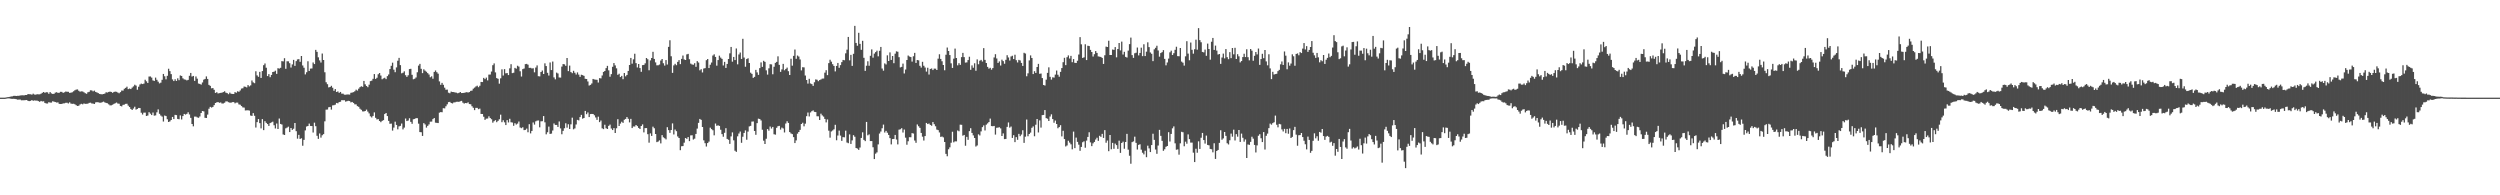 <svg xmlns="http://www.w3.org/2000/svg" width="1920" height="150"><path d="M0 75.000h1v1.000H0zM1 75.000h1v1.000H1zM2 75.000h1v1.000H2zM3 75.000h1v1.000H3zM4 74.897h1v1.000H4zM5 74.626h1v1.000H5zM6 74.569h1v1.000H6zM7 74.409h1v1.190H7zM8 74.097h1v1.778H8zM9 73.986h1v1.964H9zM10 73.609h1v2.248H10zM11 73.558h1v2.422H11zM12 73.709h1v2.488H12zM13 73.590h1v2.937H13zM14 73.588h1v2.899H14zM15 73.309h1v3.119H15zM16 73.197h1v3.850H16zM17 73.144h1v3.873H17zM18 73.273h1v3.757H18zM19 72.966h1v3.940H19zM20 72.947h1v3.832H20zM21 72.261h1v5.219H21zM22 72.355h1v5.298H22zM23 72.421h1v5.027H23zM24 72.720h1v4.141H24zM25 71.955h1v5.468H25zM26 72.613h1v4.508H26zM27 72.730h1v4.548H27zM28 72.333h1v4.905H28zM29 72.467h1v5.202H29zM30 72.439h1v5.796H30zM31 71.967h1v5.554H31zM32 71.255h1v6.654H32zM33 70.679h1v7.078H33zM34 71.268h1v7.792H34zM35 70.832h1v8.609H35zM36 70.910h1v8.627H36zM37 72.030h1v6.437H37zM38 70.722h1v8.072H38zM39 71.741h1v7.033H39zM40 72.164h1v5.621H40zM41 72.020h1v6.051H41zM42 71.100h1v7.295H42zM43 70.802h1v7.926H43zM44 71.319h1v7.309H44zM45 71.245h1v8.515H45zM46 70.521h1v9.354H46zM47 70.532h1v9.267H47zM48 71.309h1v8.125H48zM49 70.860h1v8.482H49zM50 70.276h1v8.664H50zM51 70.443h1v8.468H51zM52 70.482h1v8.988H52zM53 71.341h1v7.239H53zM54 71.167h1v8.396H54zM55 70.842h1v8.946H55zM56 70.106h1v9.545H56zM57 69.342h1v10.725H57zM58 68.791h1v11.997H58zM59 68.644h1v12.760H59zM60 69.687h1v11.514H60zM61 70.400h1v9.812H61zM62 70.153h1v9.581H62zM63 70.263h1v9.841H63zM64 70.836h1v8.621H64zM65 71.560h1v8.220H65zM66 72.025h1v7.697H66zM67 70.862h1v8.773H67zM68 70.523h1v8.493H68zM69 69.308h1v9.545H69zM70 69.420h1v10.029H70zM71 70.142h1v9.413H71zM72 69.573h1v10.292H72zM73 70.614h1v8.019H73zM74 71.037h1v7.408H74zM75 71.503h1v7.106H75zM76 72.145h1v6.689H76zM77 72.337h1v6.567H77zM78 72.469h1v6.031H78zM79 72.202h1v5.821H79zM80 71.903h1v6.755H80zM81 70.867h1v8.165H81zM82 71.042h1v8.249H82zM83 70.601h1v9.526H83zM84 70.334h1v10.628H84zM85 70.596h1v10.283H85zM86 71.287h1v9.137H86zM87 70.619h1v9.174H87zM88 70.345h1v8.959H88zM89 70.494h1v8.247H89zM90 71.044h1v8.470H90zM91 71.652h1v8.029H91zM92 70.780h1v10.570H92zM93 69.524h1v12.193H93zM94 69.598h1v10.924H94zM95 68.159h1v12.189H95zM96 67.482h1v12.308H96zM97 66.572h1v13.115H97zM98 68.476h1v12.659H98zM99 68.015h1v14.200H99zM100 68.413h1v15.233H100zM101 67.279h1v17.217H101zM102 66.355h1v16.980H102zM103 65.067h1v16.923H103zM104 65.753h1v18.397H104zM105 68.893h1v14.769H105zM106 66.607h1v16.302H106zM107 64.849h1v18.158H107zM108 64.185h1v22.418H108zM109 64.571h1v23.394H109zM110 64.190h1v22.362H110zM111 61.257h1v25.219H111zM112 62.447h1v26.665H112zM113 63.689h1v25.038H113zM114 58.757h1v27.399H114zM115 58.702h1v28.574H115zM116 59.610h1v28.753H116zM117 61.759h1v24.665H117zM118 62.155h1v26.668H118zM119 59.618h1v29.030H119zM120 61.267h1v25.012H120zM121 62.709h1v21.306H121zM122 64.070h1v23.331H122zM123 63.510h1v25.238H123zM124 61.277h1v28.248H124zM125 56.762h1v36.559H125zM126 58.574h1v30.151H126zM127 60.918h1v28.240H127zM128 58.206h1v33.396H128zM129 52.798h1v40.895H129zM130 54.638h1v38.575H130zM131 56.953h1v35.230H131zM132 60.994h1v28.798H132zM133 62.278h1v29.150H133zM134 60.881h1v27.319H134zM135 62.170h1v26.255H135zM136 60.154h1v31.201H136zM137 61.582h1v30.008H137zM138 57.936h1v30.681H138zM139 58.328h1v33.422H139zM140 60.165h1v28.997H140zM141 60.991h1v26.490H141zM142 61.184h1v26.845H142zM143 61.755h1v25.712H143zM144 61.330h1v24.893H144zM145 58.232h1v29.655H145zM146 55.992h1v34.531H146zM147 58.795h1v36.422H147zM148 58.297h1v38.723H148zM149 62.113h1v27.433H149zM150 58.736h1v30.816H150zM151 60.429h1v29.737H151zM152 64.131h1v26.329H152zM153 64.446h1v25.023H153zM154 64.962h1v21.823H154zM155 63.322h1v21.918H155zM156 61.208h1v24.349H156zM157 60.600h1v29.886H157zM158 58.677h1v31.929H158zM159 60.630h1v27.399H159zM160 65.170h1v18.337H160zM161 65.939h1v16.155H161zM162 67.834h1v14.806H162zM163 67.657h1v14.457H163zM164 68.978h1v11.750H164zM165 71.394h1v7.698H165zM166 70.817h1v7.797H166zM167 71.772h1v6.604H167zM168 71.535h1v7.434H168zM169 71.313h1v7.392H169zM170 71.193h1v8.319H170zM171 70.729h1v8.744H171zM172 70.100h1v8.797H172zM173 71.190h1v6.685H173zM174 71.528h1v6.339H174zM175 72.366h1v6.120H175zM176 71.124h1v7.733H176zM177 71.998h1v6.843H177zM178 72.163h1v6.292H178zM179 72.200h1v6.184H179zM180 70.770h1v8.580H180zM181 71.223h1v7.570H181zM182 70.075h1v8.744H182zM183 70.519h1v9.652H183zM184 69.456h1v10.969H184zM185 68.001h1v13.456H185zM186 67.793h1v14.693H186zM187 66.475h1v16.159H187zM188 66.638h1v18.196H188zM189 67.133h1v17.580H189zM190 65.348h1v19.347H190zM191 66.336h1v18.602H191zM192 65.603h1v23.130H192zM193 61.775h1v27.279H193zM194 63.262h1v23.635H194zM195 63.915h1v25.034H195zM196 54.749h1v43.200H196zM197 57.908h1v35.873H197zM198 58.971h1v32.463H198zM199 55.178h1v39.381H199zM200 59.871h1v38.717H200zM201 54.581h1v36.906H201zM202 50.094h1v49.869H202zM203 48.728h1v44.347H203zM204 51.996h1v42.380H204zM205 58.441h1v36.867H205zM206 56.954h1v39.776H206zM207 59.308h1v35.189H207zM208 57.542h1v36.452H208zM209 55.291h1v38.166H209zM210 55.030h1v41.189H210zM211 54.270h1v44.366H211zM212 56.740h1v38.121H212zM213 52.392h1v46.675H213zM214 52.684h1v38.362H214zM215 52.050h1v43.129H215zM216 46.969h1v48.658H216zM217 47.136h1v56.152H217zM218 44.717h1v58.952H218zM219 52.820h1v45.750H219zM220 47.065h1v50.920H220zM221 47.096h1v50.173H221zM222 48.525h1v52.915H222zM223 51.860h1v46.442H223zM224 49.441h1v50.301H224zM225 45.969h1v52.889H225zM226 50.582h1v43.895H226zM227 46.968h1v53.770H227zM228 45.601h1v60.897H228zM229 45.435h1v58.139H229zM230 47.485h1v59.231H230zM231 43.019h1v63.171H231zM232 50.280h1v61.642H232zM233 52.016h1v55.413H233zM234 57.118h1v43.021H234zM235 55.510h1v41.688H235zM236 47.074h1v49.681H236zM237 54.494h1v40.412H237zM238 52.676h1v44.020H238zM239 52.602h1v44.220H239zM240 47.991h1v53.811H240zM241 49.215h1v45.014H241zM242 38.279h1v58.636H242zM243 39.821h1v64.476H243zM244 44.020h1v62.636H244zM245 46.373h1v56.112H245zM246 48.027h1v57.670H246zM247 41.120h1v62.765H247zM248 46.081h1v56.951H248zM249 55.523h1v37.637H249zM250 63.198h1v21.014H250zM251 64.674h1v19.430H251zM252 67.112h1v15.244H252zM253 66.808h1v15.328H253zM254 65.879h1v18.313H254zM255 67.376h1v13.557H255zM256 69.735h1v11.081H256zM257 68.415h1v11.967H257zM258 70.635h1v8.441H258zM259 70.172h1v9.197H259zM260 71.327h1v7.069H260zM261 70.599h1v7.553H261zM262 71.941h1v4.945H262zM263 71.914h1v5.084H263zM264 72.705h1v4.235H264zM265 72.757h1v5.343H265zM266 72.570h1v5.163H266zM267 72.558h1v4.844H267zM268 72.656h1v4.977H268zM269 71.286h1v7.338H269zM270 71.087h1v7.188H270zM271 70.770h1v8.298H271zM272 70.103h1v10.046H272zM273 68.871h1v11.303H273zM274 69.573h1v11.951H274zM275 68.090h1v13.927H275zM276 66.913h1v16.585H276zM277 66.246h1v18.068H277zM278 66.664h1v18.909H278zM279 62.142h1v23.454H279zM280 64.742h1v20.487H280zM281 66.044h1v18.142H281zM282 66.985h1v18.708H282zM283 65.026h1v22.054H283zM284 62.301h1v27.067H284zM285 61.950h1v28.254H285zM286 60.494h1v28.547H286zM287 56.889h1v29.421H287zM288 60.634h1v29.857H288zM289 59.696h1v32.040H289zM290 57.053h1v34.450H290zM291 56.078h1v36.833H291zM292 58.014h1v35.845H292zM293 60.884h1v31.922H293zM294 60.197h1v32.046H294zM295 59.722h1v27.865H295zM296 60.785h1v26.004H296zM297 58.479h1v30.683H297zM298 57.189h1v35.649H298zM299 53.018h1v42.064H299zM300 50.547h1v44.371H300zM301 48.144h1v52.175H301zM302 53.519h1v44.482H302zM303 55.428h1v37.991H303zM304 51.746h1v44.193H304zM305 46.637h1v52.665H305zM306 44.447h1v52.610H306zM307 50.037h1v46.612H307zM308 56.303h1v38.585H308zM309 55.855h1v43.519H309zM310 54.782h1v43.229H310zM311 57.739h1v33.306H311zM312 59.052h1v33.929H312zM313 57.802h1v34.782H313zM314 53.045h1v37.793H314zM315 52.829h1v40.770H315zM316 57.450h1v37.645H316zM317 60.859h1v30.730H317zM318 60.466h1v30.892H318zM319 59.507h1v31.226H319zM320 55.483h1v35.302H320zM321 50.358h1v44.609H321zM322 49.025h1v52.410H322zM323 52.815h1v48.777H323zM324 56.162h1v48.225H324zM325 53.233h1v41.347H325zM326 54.297h1v41.299H326zM327 55.112h1v42.885H327zM328 56.189h1v40.489H328zM329 57.245h1v38.313H329zM330 59.325h1v34.140H330zM331 58.630h1v34.770H331zM332 60.491h1v30.993H332zM333 55.227h1v35.397H333zM334 54.096h1v40.123H334zM335 55.473h1v38.886H335zM336 56.577h1v37.917H336zM337 62.514h1v24.007H337zM338 65.135h1v20.916H338zM339 63.649h1v22.556H339zM340 65.123h1v17.949H340zM341 67.331h1v15.920H341zM342 68.907h1v12.700H342zM343 68.811h1v11.295H343zM344 71.145h1v7.295H344zM345 71.639h1v6.599H345zM346 70.348h1v8.747H346zM347 70.646h1v8.814H347zM348 70.692h1v7.989H348zM349 71.020h1v7.558H349zM350 71.163h1v7.038H350zM351 71.634h1v6.501H351zM352 71.336h1v6.897H352zM353 70.673h1v7.115H353zM354 71.468h1v5.982H354zM355 71.444h1v7.419H355zM356 71.295h1v8.270H356zM357 71.020h1v8.108H357zM358 70.762h1v8.517H358zM359 71.079h1v7.511H359zM360 70.714h1v9.231H360zM361 69.811h1v10.277H361zM362 69.576h1v12.029H362zM363 68.105h1v14.671H363zM364 67.288h1v17.273H364zM365 66.425h1v16.413H365zM366 65.805h1v17.026H366zM367 66.969h1v16.874H367zM368 65.864h1v17.535H368zM369 62.937h1v24.556H369zM370 63.035h1v24.515H370zM371 59.824h1v29.817H371zM372 60.784h1v31.272H372zM373 59.617h1v31.514H373zM374 61.770h1v29.258H374zM375 57.288h1v32.039H375zM376 57.254h1v33.432H376zM377 54.934h1v36.661H377zM378 50.072h1v44.150H378zM379 48.680h1v44.421H379zM380 55.590h1v36.684H380zM381 59.950h1v33.906H381zM382 60.527h1v32.294H382zM383 64.259h1v27.336H383zM384 60.137h1v27.944H384zM385 53.259h1v40.592H385zM386 58.020h1v34.319H386zM387 53.116h1v40.837H387zM388 56.296h1v39.775H388zM389 56.137h1v36.145H389zM390 57.659h1v36.412H390zM391 52.501h1v38.716H391zM392 49.282h1v44.640H392zM393 56.142h1v37.969H393zM394 55.859h1v40.732H394zM395 52.137h1v42.480H395zM396 52.735h1v42.924H396zM397 50.501h1v44.425H397zM398 51.136h1v42.215H398zM399 54.721h1v43.223H399zM400 58.774h1v39.688H400zM401 53.071h1v44.663H401zM402 52.645h1v47.293H402zM403 49.231h1v50.510H403zM404 49.028h1v49.734H404zM405 49.656h1v51.933H405zM406 52.139h1v43.254H406zM407 52.065h1v50.405H407zM408 52.606h1v47.954H408zM409 52.413h1v41.649H409zM410 55.557h1v40.159H410zM411 51.879h1v41.316H411zM412 50.232h1v42.402H412zM413 58.504h1v34.018H413zM414 58.680h1v39.109H414zM415 55.304h1v37.857H415zM416 54.195h1v38.869H416zM417 56.844h1v32.310H417zM418 48.629h1v45.306H418zM419 50.723h1v52.425H419zM420 55.889h1v45.699H420zM421 58.007h1v39.225H421zM422 47.990h1v54.884H422zM423 53.806h1v48.822H423zM424 47.264h1v52.977H424zM425 59.425h1v35.402H425zM426 60.950h1v34.996H426zM427 55.756h1v40.200H427zM428 56.426h1v41.074H428zM429 59.504h1v33.772H429zM430 59.595h1v39.039H430zM431 51.139h1v51.954H431zM432 49.181h1v51.318H432zM433 49.412h1v49.119H433zM434 50.510h1v44.154H434zM435 44.529h1v53.522H435zM436 54.643h1v40.800H436zM437 50.382h1v48.704H437zM438 55.358h1v40.113H438zM439 56.194h1v34.178H439zM440 54.398h1v44.939H440zM441 55.837h1v42.756H441zM442 57.240h1v38.366H442zM443 55.621h1v36.413H443zM444 57.309h1v35.180H444zM445 59.030h1v30.887H445zM446 57.420h1v30.794H446zM447 57.708h1v33.413H447zM448 58.276h1v32.343H448zM449 60.494h1v24.700H449zM450 60.662h1v27.042H450zM451 62.542h1v23.827H451zM452 65.715h1v24.186H452zM453 65.171h1v22.439H453zM454 64.105h1v23.387H454zM455 60.630h1v26.945H455zM456 61.007h1v27.505H456zM457 61.199h1v28.990H457zM458 61.273h1v30.780H458zM459 63.403h1v26.205H459zM460 60.030h1v33.774H460zM461 60.192h1v32.371H461zM462 57.967h1v40.618H462zM463 55.228h1v43.965H463zM464 54.516h1v41.270H464zM465 52.350h1v46.183H465zM466 50.610h1v48.481H466zM467 54.016h1v42.631H467zM468 58.940h1v36.746H468zM469 56.947h1v41.746H469zM470 51.289h1v48.608H470zM471 48.411h1v49.982H471zM472 50.228h1v51.902H472zM473 52.477h1v46.029H473zM474 57.457h1v34.083H474zM475 56.616h1v40.147H475zM476 59.200h1v35.701H476zM477 58.270h1v35.225H477zM478 60.825h1v33.554H478zM479 56.081h1v35.858H479zM480 58.638h1v32.708H480zM481 57.552h1v32.339H481zM482 54.455h1v36.803H482zM483 49.897h1v44.112H483zM484 44.503h1v46.793H484zM485 48.891h1v49.445H485zM486 45.576h1v51.541H486zM487 41.278h1v55.907H487zM488 48.502h1v47.490H488zM489 51.802h1v45.074H489zM490 49.144h1v49.089H490zM491 52.254h1v46.794H491zM492 55.123h1v41.652H492zM493 50.023h1v45.515H493zM494 49.894h1v51.768H494zM495 48.622h1v49.774H495zM496 44.553h1v53.823H496zM497 45.527h1v57.551H497zM498 53.965h1v55.604H498zM499 46.376h1v56.052H499zM500 44.532h1v59.885H500zM501 39.807h1v57.482H501zM502 45.283h1v53.220H502zM503 47.917h1v55.012H503zM504 50.198h1v58.966H504zM505 50.115h1v58.588H505zM506 49.538h1v58.244H506zM507 46.478h1v63.655H507zM508 45.323h1v58.480H508zM509 48.579h1v56.912H509zM510 50.374h1v55.800H510zM511 46.119h1v60.916H511zM512 49.585h1v48.109H512zM513 35.969h1v63.957H513zM514 30.919h1v71.133H514zM515 43.224h1v56.620H515zM516 55.977h1v38.782H516zM517 50.209h1v53.066H517zM518 48.999h1v50.458H518zM519 50.059h1v50.698H519zM520 47.505h1v57.306H520zM521 46.175h1v59.818H521zM522 49.258h1v66.086H522zM523 45.192h1v67.161H523zM524 42.661h1v69.543H524zM525 45.653h1v63.937H525zM526 46.098h1v59.885H526zM527 41.789h1v64.861H527zM528 41.353h1v63.921H528zM529 45.533h1v62.845H529zM530 48.846h1v55.159H530zM531 49.524h1v54.341H531zM532 49.696h1v57.452H532zM533 48.540h1v57.956H533zM534 51.314h1v51.535H534zM535 46.957h1v51.811H535zM536 48.034h1v46.306H536zM537 54.013h1v37.337H537zM538 53.125h1v38.948H538zM539 55.631h1v41.883H539zM540 52.650h1v55.140H540zM541 52.325h1v57.645H541zM542 46.240h1v66.324H542zM543 45.322h1v64.542H543zM544 52.273h1v56.459H544zM545 49.704h1v48.368H545zM546 48.032h1v51.155H546zM547 42.664h1v57.389H547zM548 41.712h1v62.240H548zM549 43.746h1v51.150H549zM550 50.416h1v46.189H550zM551 46.143h1v50.129H551zM552 42.730h1v53.999H552zM553 44.216h1v55.398H553zM554 45.221h1v57.780H554zM555 50.283h1v54.723H555zM556 47.489h1v54.515H556zM557 52.172h1v46.309H557zM558 49.103h1v57.582H558zM559 45.334h1v62.025H559zM560 40.957h1v69.554H560zM561 36.020h1v68.742H561zM562 47.337h1v54.362H562zM563 43.728h1v64.023H563zM564 46.115h1v69.637H564zM565 37.219h1v79.439H565zM566 49.406h1v55.293H566zM567 41.838h1v60.739H567zM568 40.358h1v60.682H568zM569 45.267h1v64.407H569zM570 29.783h1v75.208H570zM571 44.197h1v57.885H571zM572 51.230h1v48.893H572zM573 45.383h1v61.925H573zM574 44.726h1v56.349H574zM575 48.364h1v48.709H575zM576 55.812h1v40.876H576zM577 56.748h1v36.629H577zM578 59.813h1v33.471H578zM579 59.051h1v41.566H579zM580 53.657h1v49.866H580zM581 55.577h1v39.011H581zM582 57.511h1v33.621H582zM583 52.323h1v39.045H583zM584 47.928h1v44.602H584zM585 51.335h1v48.321H585zM586 46.710h1v61.316H586zM587 47.494h1v63.100H587zM588 53.998h1v52.550H588zM589 57.283h1v41.843H589zM590 52.494h1v47.856H590zM591 49.315h1v47.844H591zM592 49.455h1v49.265H592zM593 57.028h1v40.454H593zM594 51.266h1v51.853H594zM595 48.263h1v55.155H595zM596 47.522h1v50.615H596zM597 43.253h1v53.669H597zM598 49.798h1v46.851H598zM599 55.202h1v44.336H599zM600 53.304h1v44.703H600zM601 49.040h1v49.631H601zM602 53.974h1v47.741H602zM603 52.948h1v41.926H603zM604 51.932h1v41.223H604zM605 54.706h1v39.686H605zM606 57.577h1v43.831H606zM607 45.130h1v57.372H607zM608 50.429h1v52.597H608zM609 42.929h1v62.410H609zM610 38.051h1v71.814H610zM611 45.148h1v62.665H611zM612 42.641h1v60.027H612zM613 43.430h1v57.945H613zM614 45.658h1v54.094H614zM615 54.063h1v41.173H615zM616 51.618h1v42.648H616zM617 51.760h1v45.264H617zM618 58.003h1v36.967H618zM619 61.440h1v27.811H619zM620 64.226h1v22.205H620zM621 60.495h1v28.955H621zM622 64.110h1v22.274H622zM623 64.624h1v20.783H623zM624 65.971h1v18.806H624zM625 63.156h1v22.771H625zM626 60.995h1v25.077H626zM627 61.233h1v28.059H627zM628 62.381h1v26.962H628zM629 61.515h1v30.629H629zM630 61.051h1v26.248H630zM631 60.343h1v28.305H631zM632 60.291h1v29.260H632zM633 55.831h1v35.519H633zM634 53.936h1v40.057H634zM635 57.682h1v34.067H635zM636 48.490h1v51.844H636zM637 45.885h1v59.862H637zM638 47.338h1v53.634H638zM639 49.319h1v50.894H639zM640 50.622h1v48.694H640zM641 54.831h1v41.037H641zM642 50.617h1v57.114H642zM643 48.316h1v55.797H643zM644 52.073h1v48.246H644zM645 50.021h1v54.141H645zM646 47.724h1v60.451H646zM647 46.004h1v59.291H647zM648 46.307h1v59.175H648zM649 40.962h1v59.415H649zM650 38.138h1v71.323H650zM651 28.356h1v81.625H651zM652 46.352h1v56.874H652zM653 42.132h1v68.384H653zM654 50.598h1v57.241H654zM655 41.325h1v62.524H655zM656 19.851h1v85.185H656zM657 32.962h1v80.705H657zM658 35.116h1v78.991H658zM659 25.176h1v89.923H659zM660 33.681h1v79.621H660zM661 38.265h1v67.658H661zM662 31.353h1v70.286H662zM663 44.392h1v63.051H663zM664 54.449h1v53.942H664zM665 50.473h1v43.172H665zM666 47.056h1v56.866H666zM667 50.488h1v52.755H667zM668 42.833h1v65.523H668zM669 37.922h1v70.398H669zM670 44.283h1v68.840H670zM671 41.167h1v80.989H671zM672 40.041h1v77.986H672zM673 38.932h1v78.117H673zM674 43.270h1v67.623H674zM675 39.038h1v63.540H675zM676 36.023h1v65.006H676zM677 52.610h1v45.922H677zM678 54.251h1v41.438H678zM679 48.710h1v53.065H679zM680 49.505h1v50.995H680zM681 42.484h1v59.460H681zM682 46.830h1v56.780H682zM683 40.243h1v65.841H683zM684 46.024h1v64.882H684zM685 43.008h1v63.790H685zM686 48.544h1v58.148H686zM687 41.213h1v62.428H687zM688 39.436h1v67.739H688zM689 39.751h1v71.143H689zM690 43.934h1v55.666H690zM691 51.769h1v47.520H691zM692 51.339h1v47.140H692zM693 48.856h1v52.917H693zM694 56.411h1v43.046H694zM695 53.422h1v52.323H695zM696 46.095h1v65.051H696zM697 42.629h1v65.850H697zM698 43.426h1v61.945H698zM699 43.833h1v61.587H699zM700 47.295h1v54.961H700zM701 43.206h1v59.356H701zM702 40.623h1v67.309H702zM703 48.333h1v61.361H703zM704 46.056h1v49.523H704zM705 46.344h1v50.609H705zM706 50.552h1v47.641H706zM707 51.910h1v50.185H707zM708 47.450h1v57.518H708zM709 50.481h1v57.425H709zM710 51.855h1v52.650H710zM711 54.980h1v39.454H711zM712 52.015h1v43.286H712zM713 57.249h1v37.609H713zM714 52.961h1v42.993H714zM715 52.585h1v43.999H715zM716 53.811h1v39.914H716zM717 52.661h1v42.722H717zM718 52.746h1v44.203H718zM719 53.784h1v45.773H719zM720 45.080h1v54.837H720zM721 41.677h1v60.059H721zM722 45.273h1v59.826H722zM723 47.060h1v57.776H723zM724 49.932h1v55.581H724zM725 53.963h1v55.074H725zM726 42.025h1v76.131H726zM727 36.513h1v83.522H727zM728 39.180h1v75.452H728zM729 42.272h1v70.863H729zM730 48.635h1v60.972H730zM731 52.183h1v48.965H731zM732 45.045h1v64.280H732zM733 37.337h1v71.190H733zM734 44.562h1v64.010H734zM735 50.155h1v50.037H735zM736 48.561h1v52.270H736zM737 49.842h1v45.887H737zM738 43.864h1v51.983H738zM739 40.593h1v63.575H739zM740 43.881h1v59.758H740zM741 48.059h1v63.880H741zM742 47.920h1v57.192H742zM743 46.152h1v61.230H743zM744 43.592h1v57.115H744zM745 53.591h1v44.891H745zM746 50.206h1v51.899H746zM747 52.014h1v51.987H747zM748 48.613h1v57.392H748zM749 54.339h1v58.187H749zM750 45.630h1v66.068H750zM751 49.351h1v53.804H751zM752 46.623h1v57.399H752zM753 45.960h1v54.929H753zM754 47.236h1v50.402H754zM755 36.987h1v59.298H755zM756 45.970h1v54.206H756zM757 48.362h1v47.385H757zM758 51.354h1v43.392H758zM759 52.725h1v41.038H759zM760 52.089h1v38.980H760zM761 53.522h1v43.280H761zM762 52.294h1v44.669H762zM763 44.126h1v52.612H763zM764 41.630h1v61.740H764zM765 44.884h1v53.290H765zM766 48.335h1v49.685H766zM767 47.156h1v50.586H767zM768 50.306h1v48.321H768zM769 45.816h1v58.654H769zM770 46.947h1v55.479H770zM771 48.954h1v57.908H771zM772 45.952h1v60.725H772zM773 42.403h1v55.022H773zM774 44.143h1v49.901H774zM775 46.505h1v51.477H775zM776 43.345h1v53.853H776zM777 42.784h1v63.151H777zM778 45.357h1v58.451H778zM779 42.054h1v67.124H779zM780 46.234h1v59.067H780zM781 47.986h1v59.363H781zM782 45.984h1v56.813H782zM783 46.452h1v58.135H783zM784 48.333h1v55.010H784zM785 50.616h1v49.437H785zM786 40.569h1v69.152H786zM787 41.091h1v63.884H787zM788 58.574h1v33.223H788zM789 56.343h1v48.311H789zM790 46.376h1v56.551H790zM791 42.548h1v59.282H791zM792 44.552h1v53.579H792zM793 56.896h1v40.176H793zM794 54.705h1v49.938H794zM795 56.012h1v39.770H795zM796 51.457h1v39.921H796zM797 49.032h1v52.720H797zM798 56.678h1v35.772H798zM799 56.473h1v41.500H799zM800 59.944h1v28.498H800zM801 65.303h1v22.977H801zM802 65.706h1v18.810H802zM803 61.176h1v29.574H803zM804 55.958h1v35.243H804zM805 51.694h1v41.250H805zM806 58.978h1v30.524H806zM807 61.134h1v26.694H807zM808 59.398h1v32.039H808zM809 59.597h1v34.655H809zM810 57.311h1v35.246H810zM811 54.151h1v41.081H811zM812 57.395h1v41.131H812zM813 58.928h1v38.657H813zM814 55.182h1v40.980H814zM815 52.279h1v52.475H815zM816 47.790h1v52.665H816zM817 44.398h1v62.415H817zM818 50.017h1v62.462H818zM819 43.918h1v67.801H819zM820 42.558h1v65.541H820zM821 44.963h1v64.537H821zM822 42.896h1v67.955H822zM823 47.765h1v66.928H823zM824 45.340h1v55.737H824zM825 48.251h1v65.507H825zM826 48.367h1v57.321H826zM827 46.637h1v62.337H827zM828 41.858h1v69.247H828zM829 28.539h1v87.259H829zM830 34.022h1v78.842H830zM831 44.480h1v64.789H831zM832 44.033h1v64.517H832zM833 33.989h1v79.462H833zM834 46.140h1v61.847H834zM835 35.147h1v70.035H835zM836 35.390h1v66.171H836zM837 38.315h1v71.037H837zM838 39.950h1v72.257H838zM839 43.403h1v66.662H839zM840 41.636h1v67.350H840zM841 39.205h1v67.970H841zM842 40.649h1v65.136H842zM843 43.309h1v64.871H843zM844 43.511h1v60.785H844zM845 43.723h1v61.411H845zM846 44.503h1v58.305H846zM847 49.098h1v56.817H847zM848 42.457h1v57.499H848zM849 35.793h1v73.821H849zM850 36.116h1v71.815H850zM851 31.272h1v84.866H851zM852 42.222h1v61.482H852zM853 42.253h1v72.389H853zM854 38.067h1v71.647H854zM855 38.274h1v76.010H855zM856 36.132h1v74.156H856zM857 44.027h1v67.443H857zM858 37.632h1v76.676H858zM859 33.035h1v74.977H859zM860 38.721h1v78.688H860zM861 31.973h1v77.861H861zM862 41.868h1v66.920H862zM863 39.800h1v74.438H863zM864 43.657h1v65.396H864zM865 44.206h1v58.595H865zM866 38.868h1v76.063H866zM867 33.879h1v85.737H867zM868 28.903h1v96.861H868zM869 42.342h1v66.826H869zM870 44.432h1v64.163H870zM871 40.924h1v64.058H871zM872 40.503h1v69.216H872zM873 36.488h1v78.330H873zM874 42.554h1v68.696H874zM875 40.646h1v70.148H875zM876 36.627h1v78.324H876zM877 43.111h1v74.202H877zM878 34.010h1v84.579H878zM879 43.061h1v72.710H879zM880 39.673h1v81.040H880zM881 32.503h1v79.361H881zM882 36.223h1v77.751H882zM883 40.294h1v76.483H883zM884 41.342h1v70.045H884zM885 46.965h1v55.765H885zM886 37.904h1v69.497H886zM887 36.736h1v78.082H887zM888 35.123h1v82.989H888zM889 38.736h1v73.056H889zM890 43.507h1v56.250H890zM891 40.758h1v63.599H891zM892 40.057h1v68.119H892zM893 38.510h1v77.284H893zM894 45.217h1v69.417H894zM895 50.164h1v62.597H895zM896 47.967h1v64.153H896zM897 45.003h1v56.516H897zM898 40.211h1v68.497H898zM899 38.921h1v63.940H899zM900 42.253h1v56.297H900zM901 40.858h1v56.192H901zM902 38.249h1v71.838H902zM903 35.907h1v79.093H903zM904 43.094h1v71.648H904zM905 43.199h1v75.585H905zM906 36.879h1v73.214H906zM907 47.304h1v53.939H907zM908 48.142h1v53.447H908zM909 50.370h1v61.975H909zM910 43.261h1v65.549H910zM911 31.650h1v78.749H911zM912 41.178h1v62.032H912zM913 46.274h1v60.574H913zM914 32.687h1v76.850H914zM915 38.247h1v71.267H915zM916 41.241h1v75.991H916zM917 37.819h1v86.650H917zM918 30.445h1v83.766H918zM919 38.169h1v79.134H919zM920 21.631h1v86.905H920zM921 30.804h1v83.554H921zM922 32.448h1v73.327H922zM923 39.885h1v62.183H923zM924 40.240h1v67.323H924zM925 38.071h1v72.203H925zM926 42.846h1v61.288H926zM927 33.506h1v77.788H927zM928 37.615h1v73.977H928zM929 45.827h1v68.561H929zM930 32.032h1v82.604H930zM931 29.141h1v87.861H931zM932 38.369h1v71.673H932zM933 35.013h1v87.058H933zM934 38.877h1v77.111H934zM935 41.865h1v73.259H935zM936 41.467h1v68.260H936zM937 49.059h1v50.984H937zM938 44.209h1v63.094H938zM939 41.170h1v65.146H939zM940 44.830h1v56.529H940zM941 37.669h1v66.685H941zM942 43.934h1v66.069H942zM943 45.462h1v65.475H943zM944 40.018h1v67.687H944zM945 44.645h1v57.964H945zM946 36.885h1v68.097H946zM947 41.734h1v57.870H947zM948 36.726h1v71.137H948zM949 45.308h1v57.720H949zM950 41.601h1v63.380H950zM951 43.286h1v56.577H951zM952 47.945h1v61.062H952zM953 46.888h1v55.730H953zM954 43.814h1v61.991H954zM955 41.246h1v67.532H955zM956 43.839h1v63.273H956zM957 37.837h1v83.512H957zM958 43.923h1v67.026H958zM959 46.322h1v64.920H959zM960 37.647h1v71.286H960zM961 38.920h1v66.077H961zM962 46.647h1v59.861H962zM963 42.858h1v68.455H963zM964 39.940h1v77.166H964zM965 41.791h1v69.863H965zM966 37.270h1v66.956H966zM967 49.828h1v53.253H967zM968 45.356h1v60.818H968zM969 41.331h1v67.765H969zM970 44.699h1v56.705H970zM971 38.413h1v76.414H971zM972 47.160h1v57.157H972zM973 50.152h1v52.452H973zM974 41.696h1v56.708H974zM975 52.529h1v42.410H975zM976 60.769h1v34.992H976zM977 55.127h1v39.435H977zM978 57.245h1v36.657H978zM979 56.889h1v31.877H979zM980 56.658h1v39.118H980zM981 54.624h1v43.189H981zM982 53.674h1v41.441H982zM983 49.389h1v46.074H983zM984 47.186h1v52.174H984zM985 49.876h1v51.093H985zM986 39.538h1v59.423H986zM987 42.741h1v59.577H987zM988 53.200h1v45.824H988zM989 47.928h1v54.799H989zM990 50.435h1v48.210H990zM991 48.770h1v57.237H991zM992 41.707h1v63.430H992zM993 43.188h1v56.732H993zM994 50.459h1v46.949H994zM995 41.441h1v61.997H995zM996 40.990h1v70.940H996zM997 42.467h1v61.416H997zM998 40.056h1v63.658H998zM999 40.762h1v61.388H999zM1000 37.327h1v67.936H1000zM1001 33.075h1v75.019H1001zM1002 38.006h1v72.808H1002zM1003 35.417h1v79.297H1003zM1004 39.858h1v65.033H1004zM1005 38.355h1v69.115H1005zM1006 36.110h1v81.258H1006zM1007 31.533h1v84.316H1007zM1008 40.523h1v67.630H1008zM1009 42.516h1v59.881H1009zM1010 44.430h1v61.823H1010zM1011 40.669h1v63.962H1011zM1012 44.012h1v64.060H1012zM1013 47.880h1v53.457H1013zM1014 46.257h1v55.644H1014zM1015 47.057h1v51.998H1015zM1016 42.249h1v62.273H1016zM1017 49.110h1v58.325H1017zM1018 45.879h1v59.037H1018zM1019 44.465h1v59.881H1019zM1020 41.108h1v64.012H1020zM1021 43.924h1v65.469H1021zM1022 42.915h1v65.930H1022zM1023 36.484h1v75.483H1023zM1024 27.028h1v82.896H1024zM1025 31.578h1v87.970H1025zM1026 32.349h1v82.066H1026zM1027 40.132h1v76.439H1027zM1028 45.402h1v61.317H1028zM1029 44.768h1v68.097H1029zM1030 35.633h1v86.476H1030zM1031 35.063h1v73.613H1031zM1032 43.280h1v63.570H1032zM1033 38.793h1v74.433H1033zM1034 36.334h1v77.878H1034zM1035 51.147h1v50.383H1035zM1036 49.421h1v49.538H1036zM1037 37.992h1v69.946H1037zM1038 32.294h1v81.832H1038zM1039 32.172h1v80.898H1039zM1040 42.021h1v71.956H1040zM1041 35.531h1v77.883H1041zM1042 31.808h1v80.700H1042zM1043 42.809h1v72.019H1043zM1044 38.858h1v67.707H1044zM1045 38.868h1v72.653H1045zM1046 41.269h1v76.667H1046zM1047 36.918h1v73.162H1047zM1048 46.283h1v59.408H1048zM1049 37.402h1v72.900H1049zM1050 40.923h1v63.809H1050zM1051 42.509h1v60.462H1051zM1052 38.207h1v65.626H1052zM1053 43.524h1v63.357H1053zM1054 27.613h1v81.491H1054zM1055 37.378h1v73.589H1055zM1056 35.979h1v68.351H1056zM1057 43.477h1v64.428H1057zM1058 44.945h1v68.839H1058zM1059 40.979h1v72.352H1059zM1060 36.755h1v73.562H1060zM1061 37.068h1v87.842H1061zM1062 31.045h1v77.960H1062zM1063 53.990h1v45.371H1063zM1064 48.404h1v48.960H1064zM1065 45.938h1v54.513H1065zM1066 50.272h1v52.114H1066zM1067 46.279h1v58.133H1067zM1068 46.412h1v58.838H1068zM1069 53.186h1v43.136H1069zM1070 55.224h1v36.965H1070zM1071 51.622h1v44.407H1071zM1072 37.311h1v61.712H1072zM1073 36.596h1v78.887H1073zM1074 44.762h1v62.301H1074zM1075 45.047h1v68.725H1075zM1076 42.569h1v73.004H1076zM1077 37.222h1v78.071H1077zM1078 30.990h1v93.192H1078zM1079 39.146h1v89.988H1079zM1080 29.689h1v83.066H1080zM1081 26.346h1v84.052H1081zM1082 20.727h1v91.310H1082zM1083 42.186h1v61.608H1083zM1084 49.480h1v58.649H1084zM1085 48.045h1v57.565H1085zM1086 53.505h1v44.875H1086zM1087 47.312h1v65.986H1087zM1088 46.036h1v65.361H1088zM1089 37.826h1v71.644H1089zM1090 40.777h1v69.337H1090zM1091 33.567h1v85.091H1091zM1092 38.624h1v62.855H1092zM1093 45.889h1v62.695H1093zM1094 42.040h1v70.758H1094zM1095 46.884h1v57.604H1095zM1096 35.659h1v69.257H1096zM1097 38.498h1v66.594H1097zM1098 38.937h1v69.976H1098zM1099 38.517h1v71.491H1099zM1100 44.124h1v66.764H1100zM1101 46.413h1v59.596H1101zM1102 46.183h1v59.978H1102zM1103 35.397h1v76.073H1103zM1104 42.847h1v68.126H1104zM1105 45.738h1v60.463H1105zM1106 40.176h1v65.841H1106zM1107 39.665h1v61.822H1107zM1108 48.449h1v49.398H1108zM1109 45.667h1v56.631H1109zM1110 49.565h1v48.444H1110zM1111 51.634h1v46.547H1111zM1112 48.128h1v57.808H1112zM1113 43.628h1v57.505H1113zM1114 33.162h1v75.597H1114zM1115 44.050h1v68.319H1115zM1116 42.344h1v69.198H1116zM1117 37.791h1v69.945H1117zM1118 47.058h1v57.392H1118zM1119 46.226h1v56.872H1119zM1120 40.702h1v64.146H1120zM1121 40.659h1v68.196H1121zM1122 44.756h1v62.414H1122zM1123 46.241h1v58.605H1123zM1124 46.206h1v56.481H1124zM1125 50.796h1v55.194H1125zM1126 48.934h1v56.866H1126zM1127 47.442h1v55.571H1127zM1128 48.243h1v54.286H1128zM1129 54.501h1v34.291H1129zM1130 57.575h1v26.902H1130zM1131 60.458h1v25.325H1131zM1132 64.572h1v18.821H1132zM1133 70.274h1v10.004H1133zM1134 70.102h1v9.194H1134zM1135 71.202h1v8.710H1135zM1136 71.030h1v7.911H1136zM1137 71.412h1v6.547H1137zM1138 72.005h1v5.720H1138zM1139 72.806h1v4.989H1139zM1140 73.145h1v3.823H1140zM1141 73.462h1v3.312H1141zM1142 73.657h1v3.009H1142zM1143 73.775h1v2.839H1143zM1144 74.091h1v1.698H1144zM1145 74.350h1v1.247H1145zM1146 74.235h1v1.296H1146zM1147 74.231h1v1.327H1147zM1148 74.387h1v1.214H1148zM1149 74.241h1v1.309H1149zM1150 73.272h1v3.159H1150zM1151 72.626h1v4.015H1151zM1152 72.987h1v4.095H1152zM1153 71.595h1v6.601H1153zM1154 70.888h1v7.839H1154zM1155 70.811h1v7.851H1155zM1156 70.406h1v8.977H1156zM1157 70.077h1v10.601H1157zM1158 68.651h1v12.414H1158zM1159 68.848h1v12.329H1159zM1160 69.442h1v9.832H1160zM1161 68.604h1v14.555H1161zM1162 68.151h1v13.845H1162zM1163 69.001h1v12.548H1163zM1164 68.728h1v13.713H1164zM1165 68.141h1v16.331H1165zM1166 64.189h1v21.521H1166zM1167 64.178h1v23.128H1167zM1168 65.029h1v20.018H1168zM1169 64.950h1v19.166H1169zM1170 64.112h1v19.731H1170zM1171 65.363h1v20.963H1171zM1172 63.919h1v21.281H1172zM1173 61.854h1v22.878H1173zM1174 63.310h1v21.605H1174zM1175 59.765h1v28.479H1175zM1176 58.273h1v32.891H1176zM1177 59.037h1v31.202H1177zM1178 60.457h1v28.796H1178zM1179 58.995h1v33.638H1179zM1180 53.319h1v37.303H1180zM1181 57.029h1v37.022H1181zM1182 58.604h1v38.718H1182zM1183 57.690h1v33.892H1183zM1184 61.214h1v29.082H1184zM1185 59.241h1v32.840H1185zM1186 54.459h1v40.444H1186zM1187 58.748h1v34.068H1187zM1188 55.953h1v39.200H1188zM1189 56.780h1v39.213H1189zM1190 57.507h1v35.073H1190zM1191 56.962h1v41.064H1191zM1192 58.273h1v36.161H1192zM1193 56.121h1v41.746H1193zM1194 53.937h1v42.796H1194zM1195 59.517h1v32.363H1195zM1196 53.773h1v44.087H1196zM1197 51.664h1v44.858H1197zM1198 54.667h1v38.328H1198zM1199 53.848h1v42.022H1199zM1200 49.948h1v42.761H1200zM1201 50.439h1v46.137H1201zM1202 53.987h1v42.438H1202zM1203 48.424h1v54.001H1203zM1204 49.199h1v50.475H1204zM1205 48.520h1v53.075H1205zM1206 44.139h1v59.470H1206zM1207 48.592h1v49.516H1207zM1208 39.039h1v62.004H1208zM1209 45.028h1v58.527H1209zM1210 49.413h1v49.407H1210zM1211 52.320h1v47.268H1211zM1212 51.062h1v46.514H1212zM1213 48.550h1v46.448H1213zM1214 49.516h1v50.486H1214zM1215 47.906h1v65.909H1215zM1216 37.898h1v70.783H1216zM1217 51.027h1v53.552H1217zM1218 51.269h1v51.767H1218zM1219 45.810h1v53.115H1219zM1220 49.017h1v48.550H1220zM1221 50.785h1v48.162H1221zM1222 52.569h1v47.489H1222zM1223 48.148h1v55.135H1223zM1224 48.557h1v53.054H1224zM1225 47.065h1v56.190H1225zM1226 44.615h1v62.604H1226zM1227 42.537h1v60.702H1227zM1228 40.321h1v62.255H1228zM1229 34.118h1v76.137H1229zM1230 39.691h1v73.169H1230zM1231 32.174h1v78.078H1231zM1232 36.245h1v76.869H1232zM1233 35.340h1v70.372H1233zM1234 41.442h1v62.983H1234zM1235 42.775h1v61.758H1235zM1236 41.173h1v61.311H1236zM1237 45.998h1v49.852H1237zM1238 51.549h1v46.531H1238zM1239 52.277h1v48.372H1239zM1240 53.736h1v42.723H1240zM1241 54.401h1v46.867H1241zM1242 54.857h1v40.417H1242zM1243 53.623h1v37.646H1243zM1244 59.050h1v30.701H1244zM1245 56.610h1v34.255H1245zM1246 59.168h1v36.317H1246zM1247 55.019h1v43.628H1247zM1248 57.828h1v35.255H1248zM1249 54.939h1v48.560H1249zM1250 52.184h1v47.760H1250zM1251 53.194h1v42.721H1251zM1252 53.799h1v43.580H1252zM1253 52.624h1v41.502H1253zM1254 47.967h1v48.979H1254zM1255 46.543h1v57.245H1255zM1256 44.512h1v60.041H1256zM1257 46.385h1v51.010H1257zM1258 45.943h1v51.758H1258zM1259 47.560h1v52.486H1259zM1260 41.322h1v61.861H1260zM1261 41.449h1v65.249H1261zM1262 37.808h1v68.851H1262zM1263 43.985h1v59.610H1263zM1264 47.304h1v53.871H1264zM1265 47.181h1v56.331H1265zM1266 47.448h1v63.173H1266zM1267 43.142h1v66.322H1267zM1268 44.857h1v68.335H1268zM1269 42.613h1v67.038H1269zM1270 45.147h1v60.098H1270zM1271 43.641h1v57.794H1271zM1272 49.318h1v51.382H1272zM1273 42.986h1v53.700H1273zM1274 47.965h1v57.887H1274zM1275 38.060h1v70.566H1275zM1276 33.273h1v73.090H1276zM1277 40.919h1v70.935H1277zM1278 37.413h1v64.440H1278zM1279 48.016h1v59.168H1279zM1280 44.844h1v60.234H1280zM1281 47.546h1v56.381H1281zM1282 45.643h1v57.455H1282zM1283 49.401h1v54.654H1283zM1284 52.258h1v55.284H1284zM1285 52.392h1v54.947H1285zM1286 49.195h1v67.555H1286zM1287 45.141h1v64.912H1287zM1288 37.213h1v75.916H1288zM1289 40.751h1v74.677H1289zM1290 41.988h1v64.352H1290zM1291 47.173h1v58.256H1291zM1292 47.191h1v55.099H1292zM1293 50.237h1v51.880H1293zM1294 46.944h1v59.374H1294zM1295 38.363h1v69.157H1295zM1296 46.017h1v54.936H1296zM1297 47.013h1v56.823H1297zM1298 46.754h1v64.805H1298zM1299 42.985h1v63.308H1299zM1300 38.742h1v71.244H1300zM1301 35.853h1v68.635H1301zM1302 30.076h1v73.884H1302zM1303 28.780h1v85.818H1303zM1304 43.299h1v66.194H1304zM1305 41.440h1v66.534H1305zM1306 35.347h1v76.995H1306zM1307 44.888h1v64.896H1307zM1308 44.613h1v64.091H1308zM1309 43.614h1v64.280H1309zM1310 50.008h1v59.200H1310zM1311 43.963h1v65.437H1311zM1312 48.654h1v56.995H1312zM1313 50.091h1v57.467H1313zM1314 39.721h1v65.093H1314zM1315 40.409h1v65.245H1315zM1316 40.584h1v66.593H1316zM1317 50.182h1v52.012H1317zM1318 41.962h1v62.764H1318zM1319 43.610h1v63.912H1319zM1320 39.287h1v67.861H1320zM1321 47.768h1v62.895H1321zM1322 46.673h1v53.076H1322zM1323 56.669h1v38.774H1323zM1324 56.925h1v42.084H1324zM1325 55.479h1v38.184H1325zM1326 55.732h1v42.318H1326zM1327 53.655h1v43.890H1327zM1328 57.850h1v33.893H1328zM1329 57.111h1v32.420H1329zM1330 56.692h1v36.647H1330zM1331 59.069h1v37.344H1331zM1332 58.284h1v37.845H1332zM1333 58.278h1v32.353H1333zM1334 59.205h1v33.431H1334zM1335 55.205h1v39.944H1335zM1336 56.874h1v38.988H1336zM1337 58.157h1v33.634H1337zM1338 57.082h1v37.956H1338zM1339 52.772h1v50.692H1339zM1340 47.213h1v52.648H1340zM1341 50.338h1v52.017H1341zM1342 48.162h1v52.856H1342zM1343 52.563h1v50.292H1343zM1344 53.445h1v44.677H1344zM1345 51.018h1v45.837H1345zM1346 52.035h1v46.382H1346zM1347 54.495h1v42.915H1347zM1348 57.615h1v40.276H1348zM1349 56.475h1v42.119H1349zM1350 51.007h1v46.967H1350zM1351 45.867h1v58.857H1351zM1352 49.806h1v50.771H1352zM1353 51.761h1v49.376H1353zM1354 47.280h1v57.789H1354zM1355 54.379h1v41.777H1355zM1356 56.206h1v39.181H1356zM1357 53.096h1v49.825H1357zM1358 58.460h1v36.628H1358zM1359 57.889h1v37.796H1359zM1360 53.341h1v44.596H1360zM1361 49.073h1v50.667H1361zM1362 54.413h1v46.947H1362zM1363 54.072h1v47.001H1363zM1364 54.323h1v45.177H1364zM1365 50.184h1v51.345H1365zM1366 49.318h1v55.679H1366zM1367 49.895h1v51.438H1367zM1368 49.077h1v50.099H1368zM1369 54.590h1v50.122H1369zM1370 49.391h1v49.086H1370zM1371 48.591h1v52.259H1371zM1372 48.933h1v51.930H1372zM1373 47.238h1v54.017H1373zM1374 52.028h1v52.416H1374zM1375 46.621h1v53.565H1375zM1376 47.101h1v52.995H1376zM1377 44.954h1v54.109H1377zM1378 46.319h1v57.862H1378zM1379 46.478h1v52.625H1379zM1380 54.316h1v49.270H1380zM1381 53.598h1v46.888H1381zM1382 48.532h1v55.594H1382zM1383 47.607h1v59.345H1383zM1384 45.084h1v59.312H1384zM1385 43.260h1v61.345H1385zM1386 36.814h1v67.942H1386zM1387 45.007h1v63.256H1387zM1388 42.605h1v63.447H1388zM1389 44.865h1v55.615H1389zM1390 44.561h1v56.211H1390zM1391 45.828h1v58.252H1391zM1392 47.987h1v57.382H1392zM1393 51.525h1v49.440H1393zM1394 48.159h1v54.330H1394zM1395 52.352h1v49.673H1395zM1396 54.263h1v53.217H1396zM1397 47.371h1v57.338H1397zM1398 39.965h1v60.747H1398zM1399 43.280h1v60.703H1399zM1400 41.399h1v59.657H1400zM1401 36.052h1v79.645H1401zM1402 37.916h1v81.688H1402zM1403 29.313h1v91.149H1403zM1404 36.669h1v75.964H1404zM1405 35.347h1v84.899H1405zM1406 45.632h1v67.551H1406zM1407 44.327h1v64.898H1407zM1408 42.727h1v65.784H1408zM1409 41.937h1v60.228H1409zM1410 40.769h1v65.218H1410zM1411 35.635h1v72.666H1411zM1412 45.587h1v54.471H1412zM1413 54.106h1v46.572H1413zM1414 52.276h1v46.010H1414zM1415 54.777h1v38.262H1415zM1416 54.975h1v38.970H1416zM1417 59.286h1v32.991H1417zM1418 57.043h1v35.497H1418zM1419 55.621h1v36.292H1419zM1420 53.534h1v47.408H1420zM1421 53.037h1v50.415H1421zM1422 49.722h1v47.184H1422zM1423 52.666h1v52.041H1423zM1424 51.209h1v47.174H1424zM1425 45.825h1v56.627H1425zM1426 49.958h1v50.650H1426zM1427 46.514h1v52.376H1427zM1428 46.900h1v55.156H1428zM1429 43.902h1v53.846H1429zM1430 52.420h1v48.516H1430zM1431 41.127h1v64.401H1431zM1432 43.256h1v55.517H1432zM1433 43.219h1v65.200H1433zM1434 50.754h1v60.508H1434zM1435 46.262h1v61.220H1435zM1436 48.209h1v68.185H1436zM1437 52.680h1v56.431H1437zM1438 48.315h1v55.981H1438zM1439 52.637h1v51.021H1439zM1440 45.682h1v52.225H1440zM1441 50.121h1v53.848H1441zM1442 45.808h1v64.376H1442zM1443 40.722h1v71.626H1443zM1444 43.681h1v68.649H1444zM1445 44.554h1v72.385H1445zM1446 45.051h1v63.016H1446zM1447 47.804h1v59.808H1447zM1448 45.744h1v56.515H1448zM1449 41.919h1v71.743H1449zM1450 38.474h1v72.475H1450zM1451 44.768h1v72.863H1451zM1452 46.670h1v64.089H1452zM1453 43.369h1v68.256H1453zM1454 48.682h1v66.609H1454zM1455 46.210h1v60.099H1455zM1456 46.485h1v55.762H1456zM1457 39.063h1v64.862H1457zM1458 28.018h1v85.168H1458zM1459 33.938h1v77.778H1459zM1460 39.612h1v70.438H1460zM1461 39.851h1v65.130H1461zM1462 46.225h1v62.950H1462zM1463 39.777h1v69.652H1463zM1464 36.061h1v67.076H1464zM1465 35.021h1v71.107H1465zM1466 29.815h1v80.635H1466zM1467 31.863h1v79.881H1467zM1468 34.402h1v76.433H1468zM1469 39.158h1v73.338H1469zM1470 40.148h1v63.566H1470zM1471 45.875h1v56.542H1471zM1472 45.161h1v61.733H1472zM1473 40.688h1v70.372H1473zM1474 40.824h1v67.029H1474zM1475 31.220h1v78.166H1475zM1476 39.580h1v70.551H1476zM1477 46.324h1v60.444H1477zM1478 48.767h1v51.886H1478zM1479 44.984h1v60.295H1479zM1480 35.706h1v68.308H1480zM1481 41.173h1v64.328H1481zM1482 35.450h1v73.978H1482zM1483 43.105h1v55.141H1483zM1484 44.928h1v64.138H1484zM1485 48.106h1v51.897H1485zM1486 53.188h1v49.883H1486zM1487 54.368h1v44.458H1487zM1488 55.618h1v44.852H1488zM1489 54.246h1v41.481H1489zM1490 50.799h1v41.654H1490zM1491 56.195h1v33.961H1491zM1492 63.440h1v25.334H1492zM1493 66.955h1v16.456H1493zM1494 67.231h1v16.093H1494zM1495 69.556h1v10.581H1495zM1496 69.837h1v11.333H1496zM1497 70.462h1v10.674H1497zM1498 71.089h1v7.846H1498zM1499 71.768h1v6.724H1499zM1500 72.276h1v5.873H1500zM1501 72.701h1v5.271H1501zM1502 73.258h1v4.504H1502zM1503 73.282h1v3.705H1503zM1504 73.358h1v3.492H1504zM1505 73.533h1v3.433H1505zM1506 73.432h1v2.877H1506zM1507 73.723h1v2.611H1507zM1508 72.816h1v4.361H1508zM1509 73.179h1v4.166H1509zM1510 72.863h1v4.578H1510zM1511 71.800h1v6.035H1511zM1512 71.526h1v6.642H1512zM1513 71.825h1v6.530H1513zM1514 72.278h1v5.800H1514zM1515 72.866h1v4.441H1515zM1516 72.488h1v4.960H1516zM1517 71.667h1v7.142H1517zM1518 70.609h1v8.645H1518zM1519 71.163h1v8.525H1519zM1520 71.751h1v7.686H1520zM1521 71.543h1v6.746H1521zM1522 71.049h1v7.971H1522zM1523 70.497h1v9.076H1523zM1524 69.285h1v11.122H1524zM1525 68.676h1v10.237H1525zM1526 70.755h1v7.389H1526zM1527 70.278h1v8.928H1527zM1528 69.097h1v11.993H1528zM1529 69.729h1v11.105H1529zM1530 70.290h1v11.276H1530zM1531 70.334h1v11.197H1531zM1532 70.535h1v9.957H1532zM1533 70.101h1v9.293H1533zM1534 69.708h1v9.757H1534zM1535 70.273h1v9.661H1535zM1536 69.982h1v11.419H1536zM1537 67.316h1v15.670H1537zM1538 65.237h1v18.294H1538zM1539 65.020h1v18.564H1539zM1540 65.341h1v18.242H1540zM1541 66.605h1v17.620H1541zM1542 65.359h1v19.687H1542zM1543 64.957h1v19.218H1543zM1544 64.078h1v20.229H1544zM1545 65.303h1v19.215H1545zM1546 67.095h1v15.031H1546zM1547 65.311h1v17.638H1547zM1548 66.270h1v16.811H1548zM1549 67.977h1v15.573H1549zM1550 65.399h1v20.352H1550zM1551 63.680h1v21.833H1551zM1552 62.928h1v20.208H1552zM1553 63.186h1v21.915H1553zM1554 63.396h1v21.875H1554zM1555 63.205h1v20.011H1555zM1556 63.247h1v20.692H1556zM1557 65.606h1v18.206H1557zM1558 66.346h1v17.008H1558zM1559 66.943h1v16.549H1559zM1560 67.315h1v15.275H1560zM1561 63.069h1v22.166H1561zM1562 63.938h1v22.497H1562zM1563 64.868h1v22.270H1563zM1564 66.962h1v18.846H1564zM1565 68.642h1v15.092H1565zM1566 66.138h1v19.008H1566zM1567 66.035h1v19.169H1567zM1568 67.767h1v17.024H1568zM1569 68.867h1v14.798H1569zM1570 68.998h1v12.128H1570zM1571 67.874h1v13.928H1571zM1572 66.971h1v15.617H1572zM1573 67.720h1v17.024H1573zM1574 66.882h1v18.262H1574zM1575 65.130h1v20.711H1575zM1576 64.985h1v20.907H1576zM1577 64.141h1v20.666H1577zM1578 65.705h1v20.062H1578zM1579 65.109h1v19.299H1579zM1580 65.350h1v20.873H1580zM1581 64.439h1v23.197H1581zM1582 64.770h1v22.403H1582zM1583 63.884h1v19.777H1583zM1584 65.295h1v18.636H1584zM1585 64.580h1v18.563H1585zM1586 64.740h1v19.126H1586zM1587 65.841h1v17.814H1587zM1588 61.434h1v23.098H1588zM1589 64.404h1v18.198H1589zM1590 64.192h1v20.793H1590zM1591 60.692h1v24.381H1591zM1592 63.559h1v19.475H1592zM1593 62.842h1v20.871H1593zM1594 65.662h1v19.409H1594zM1595 66.295h1v19.259H1595zM1596 67.784h1v16.451H1596zM1597 66.908h1v16.025H1597zM1598 66.463h1v16.736H1598zM1599 66.991h1v17.336H1599zM1600 66.291h1v17.417H1600zM1601 65.111h1v18.233H1601zM1602 64.582h1v19.959H1602zM1603 65.696h1v19.280H1603zM1604 66.820h1v17.740H1604zM1605 65.892h1v19.779H1605zM1606 66.512h1v16.916H1606zM1607 67.001h1v14.320H1607zM1608 69.095h1v12.473H1608zM1609 67.959h1v14.904H1609zM1610 69.045h1v15.089H1610zM1611 67.207h1v17.184H1611zM1612 65.886h1v20.941H1612zM1613 65.077h1v21.598H1613zM1614 63.207h1v25.087H1614zM1615 61.391h1v25.967H1615zM1616 63.600h1v22.354H1616zM1617 64.848h1v21.939H1617zM1618 64.706h1v25.754H1618zM1619 60.515h1v30.407H1619zM1620 61.971h1v24.544H1620zM1621 64.924h1v19.070H1621zM1622 63.364h1v21.049H1622zM1623 62.925h1v22.970H1623zM1624 63.792h1v21.371H1624zM1625 65.037h1v20.884H1625zM1626 65.555h1v19.014H1626zM1627 63.524h1v21.648H1627zM1628 63.659h1v21.404H1628zM1629 64.885h1v21.591H1629zM1630 63.983h1v25.215H1630zM1631 64.137h1v21.572H1631zM1632 63.001h1v22.408H1632zM1633 64.553h1v19.584H1633zM1634 66.454h1v16.629H1634zM1635 63.460h1v21.453H1635zM1636 62.398h1v23.197H1636zM1637 65.042h1v19.869H1637zM1638 67.423h1v19.479H1638zM1639 62.489h1v24.697H1639zM1640 62.299h1v25.016H1640zM1641 64.749h1v19.758H1641zM1642 64.579h1v21.485H1642zM1643 61.108h1v27.978H1643zM1644 65.607h1v20.209H1644zM1645 61.648h1v21.982H1645zM1646 63.427h1v21.938H1646zM1647 64.591h1v20.547H1647zM1648 63.951h1v19.642H1648zM1649 62.064h1v21.903H1649zM1650 61.570h1v23.482H1650zM1651 62.809h1v26.135H1651zM1652 63.125h1v25.295H1652zM1653 62.811h1v23.938H1653zM1654 63.910h1v22.782H1654zM1655 63.654h1v23.312H1655zM1656 64.175h1v22.770H1656zM1657 64.588h1v21.917H1657zM1658 66.684h1v16.860H1658zM1659 66.890h1v16.566H1659zM1660 66.807h1v20.356H1660zM1661 66.352h1v20.359H1661zM1662 65.249h1v21.717H1662zM1663 66.315h1v19.869H1663zM1664 65.953h1v19.813H1664zM1665 66.327h1v17.108H1665zM1666 62.433h1v26.133H1666zM1667 62.356h1v24.919H1667zM1668 63.887h1v22.289H1668zM1669 63.529h1v20.340H1669zM1670 66.114h1v17.643H1670zM1671 67.585h1v15.453H1671zM1672 65.610h1v17.276H1672zM1673 67.716h1v14.656H1673zM1674 60.505h1v26.514H1674zM1675 60.795h1v25.712H1675zM1676 67.944h1v14.693H1676zM1677 66.253h1v16.150H1677zM1678 68.706h1v11.601H1678zM1679 69.949h1v10.599H1679zM1680 69.779h1v9.699H1680zM1681 69.375h1v10.816H1681zM1682 69.122h1v11.590H1682zM1683 68.667h1v12.076H1683zM1684 71.339h1v8.250H1684zM1685 69.551h1v10.610H1685zM1686 68.732h1v13.464H1686zM1687 69.177h1v11.998H1687zM1688 71.065h1v10.705H1688zM1689 71.142h1v9.270H1689zM1690 71.467h1v6.984H1690zM1691 71.850h1v6.636H1691zM1692 72.368h1v5.864H1692zM1693 71.100h1v7.187H1693zM1694 71.144h1v7.002H1694zM1695 70.673h1v8.173H1695zM1696 71.855h1v7.384H1696zM1697 70.478h1v9.244H1697zM1698 69.937h1v10.626H1698zM1699 70.205h1v11.281H1699zM1700 69.681h1v11.281H1700zM1701 69.953h1v9.771H1701zM1702 70.957h1v7.794H1702zM1703 69.408h1v11.564H1703zM1704 68.484h1v13.085H1704zM1705 70.472h1v9.727H1705zM1706 70.609h1v10.269H1706zM1707 70.895h1v9.272H1707zM1708 68.870h1v11.585H1708zM1709 66.792h1v16.146H1709zM1710 65.077h1v17.938H1710zM1711 66.332h1v15.880H1711zM1712 65.590h1v17.588H1712zM1713 65.414h1v19.433H1713zM1714 64.292h1v21.455H1714zM1715 64.329h1v21.097H1715zM1716 64.463h1v20.556H1716zM1717 67.488h1v16.755H1717zM1718 66.897h1v15.911H1718zM1719 66.609h1v16.322H1719zM1720 65.873h1v16.568H1720zM1721 67.272h1v15.756H1721zM1722 69.036h1v11.340H1722zM1723 68.028h1v14.200H1723zM1724 68.499h1v13.493H1724zM1725 67.291h1v13.765H1725zM1726 64.316h1v18.124H1726zM1727 66.003h1v17.360H1727zM1728 65.022h1v20.604H1728zM1729 67.471h1v14.779H1729zM1730 65.935h1v16.353H1730zM1731 64.550h1v19.305H1731zM1732 64.900h1v20.957H1732zM1733 65.407h1v18.725H1733zM1734 66.962h1v17.176H1734zM1735 66.317h1v17.242H1735zM1736 67.128h1v16.374H1736zM1737 64.473h1v17.915H1737zM1738 64.334h1v19.333H1738zM1739 65.856h1v16.684H1739zM1740 66.847h1v16.588H1740zM1741 68.337h1v15.135H1741zM1742 68.805h1v14.880H1742zM1743 67.702h1v15.429H1743zM1744 66.521h1v18.589H1744zM1745 67.678h1v16.855H1745zM1746 67.034h1v17.016H1746zM1747 65.724h1v20.206H1747zM1748 65.109h1v18.911H1748zM1749 67.267h1v18.634H1749zM1750 65.902h1v19.952H1750zM1751 64.972h1v18.827H1751zM1752 66.364h1v16.934H1752zM1753 69.127h1v14.104H1753zM1754 68.988h1v16.196H1754zM1755 69.410h1v12.720H1755zM1756 68.652h1v13.249H1756zM1757 68.069h1v16.688H1757zM1758 67.932h1v16.705H1758zM1759 66.308h1v19.101H1759zM1760 66.819h1v16.320H1760zM1761 66.571h1v15.885H1761zM1762 65.650h1v18.925H1762zM1763 67.453h1v16.036H1763zM1764 65.235h1v19.727H1764zM1765 66.165h1v17.636H1765zM1766 64.601h1v20.898H1766zM1767 65.558h1v17.035H1767zM1768 68.991h1v13.171H1768zM1769 67.032h1v16.091H1769zM1770 66.571h1v15.077H1770zM1771 65.770h1v20.364H1771zM1772 64.056h1v21.277H1772zM1773 65.682h1v19.355H1773zM1774 66.727h1v17.934H1774zM1775 64.072h1v20.572H1775zM1776 64.867h1v20.511H1776zM1777 64.086h1v23.488H1777zM1778 62.680h1v23.488H1778zM1779 66.904h1v20.218H1779zM1780 67.601h1v19.263H1780zM1781 62.046h1v27.030H1781zM1782 62.977h1v26.508H1782zM1783 62.400h1v25.413H1783zM1784 63.750h1v20.249H1784zM1785 62.111h1v22.871H1785zM1786 65.627h1v21.645H1786zM1787 63.204h1v26.793H1787zM1788 64.105h1v26.738H1788zM1789 59.241h1v30.674H1789zM1790 62.675h1v29.929H1790zM1791 61.085h1v28.332H1791zM1792 59.405h1v26.152H1792zM1793 59.539h1v27.480H1793zM1794 59.819h1v29.106H1794zM1795 58.006h1v29.863H1795zM1796 61.189h1v32.892H1796zM1797 61.660h1v31.188H1797zM1798 60.351h1v32.865H1798zM1799 60.335h1v28.602H1799zM1800 55.586h1v34.289H1800zM1801 52.315h1v42.077H1801zM1802 53.676h1v40.259H1802zM1803 56.562h1v35.608H1803zM1804 53.402h1v40.424H1804zM1805 53.347h1v39.767H1805zM1806 50.400h1v45.905H1806zM1807 51.524h1v40.626H1807zM1808 60.843h1v28.493H1808zM1809 60.998h1v24.819H1809zM1810 62.418h1v25.216H1810zM1811 58.803h1v29.920H1811zM1812 56.031h1v35.820H1812zM1813 57.693h1v32.805H1813zM1814 58.247h1v33.836H1814zM1815 55.783h1v36.133H1815zM1816 53.935h1v34.548H1816zM1817 61.412h1v24.827H1817zM1818 58.253h1v32.305H1818zM1819 55.127h1v38.951H1819zM1820 56.025h1v38.042H1820zM1821 57.587h1v39.627H1821zM1822 56.045h1v42.446H1822zM1823 53.534h1v39.871H1823zM1824 56.044h1v40.955H1824zM1825 50.933h1v43.480H1825zM1826 52.491h1v46.776H1826zM1827 55.675h1v41.578H1827zM1828 60.870h1v29.564H1828zM1829 62.422h1v25.661H1829zM1830 62.989h1v26.141H1830zM1831 57.082h1v31.284H1831zM1832 52.629h1v37.412H1832zM1833 55.724h1v35.722H1833zM1834 56.066h1v36.720H1834zM1835 61.202h1v34.533H1835zM1836 60.474h1v33.304H1836zM1837 56.675h1v38.233H1837zM1838 56.419h1v38.305H1838zM1839 60.034h1v30.923H1839zM1840 59.777h1v31.981H1840zM1841 62.862h1v27.939H1841zM1842 58.574h1v36.745H1842zM1843 58.404h1v37.517H1843zM1844 57.702h1v35.773H1844zM1845 50.123h1v42.143H1845zM1846 56.509h1v37.600H1846zM1847 54.043h1v36.851H1847zM1848 49.835h1v39.652H1848zM1849 50.922h1v43.099H1849zM1850 51.387h1v44.484H1850zM1851 52.047h1v43.028H1851zM1852 52.547h1v42.953H1852zM1853 55.260h1v36.443H1853zM1854 60.712h1v30.543H1854zM1855 64.555h1v17.994H1855zM1856 62.413h1v23.778H1856zM1857 65.406h1v20.792H1857zM1858 67.343h1v17.532H1858zM1859 70.488h1v11.744H1859zM1860 71.747h1v8.608H1860zM1861 71.843h1v6.738H1861zM1862 72.335h1v6.230H1862zM1863 71.799h1v6.327H1863zM1864 72.720h1v4.337H1864zM1865 72.630h1v4.461H1865zM1866 73.071h1v3.338H1866zM1867 73.592h1v3.119H1867zM1868 73.572h1v3.197H1868zM1869 73.748h1v2.590H1869zM1870 74.003h1v2.033H1870zM1871 74.191h1v1.644H1871zM1872 74.254h1v1.446H1872zM1873 74.277h1v1.404H1873zM1874 74.262h1v1.321H1874zM1875 74.418h1v1.000H1875zM1876 74.692h1v1.000H1876zM1877 74.739h1v1.000H1877zM1878 74.781h1v1.000H1878zM1879 74.831h1v1.000H1879zM1880 74.829h1v1.000H1880zM1881 74.861h1v1.000H1881zM1882 74.832h1v1.000H1882zM1883 74.865h1v1.000H1883zM1884 74.889h1v1.000H1884zM1885 74.910h1v1.000H1885zM1886 74.881h1v1.000H1886zM1887 74.936h1v1.000H1887zM1888 74.939h1v1.000H1888zM1889 74.948h1v1.000H1889zM1890 74.961h1v1.000H1890zM1891 74.969h1v1.000H1891zM1892 74.979h1v1.000H1892zM1893 74.983h1v1.000H1893zM1894 74.985h1v1.000H1894zM1895 74.992h1v1.000H1895zM1896 74.993h1v1.000H1896zM1897 74.995h1v1.000H1897zM1898 74.994h1v1.000H1898zM1899 74.996h1v1.000H1899zM1900 74.996h1v1.000H1900zM1901 74.997h1v1.000H1901zM1902 74.997h1v1.000H1902zM1903 74.997h1v1.000H1903zM1904 74.997h1v1.000H1904zM1905 74.998h1v1.000H1905zM1906 74.999h1v1.000H1906zM1907 74.999h1v1.000H1907zM1908 74.999h1v1.000H1908zM1909 74.999h1v1.000H1909zM1910 74.999h1v1.000H1910zM1911 75.000h1v1.000H1911zM1912 75.000h1v1.000H1912zM1913 75.000h1v1.000H1913zM1914 75.000h1v1.000H1914zM1915 75.000h1v1.000H1915zM1916 75.000h1v1.000H1916zM1917 75.000h1v1.000H1917zM1918 75.000h1v1.000H1918zM1919 75.000h1v1.000H1919z" fill="#4a4a4a"/></svg>